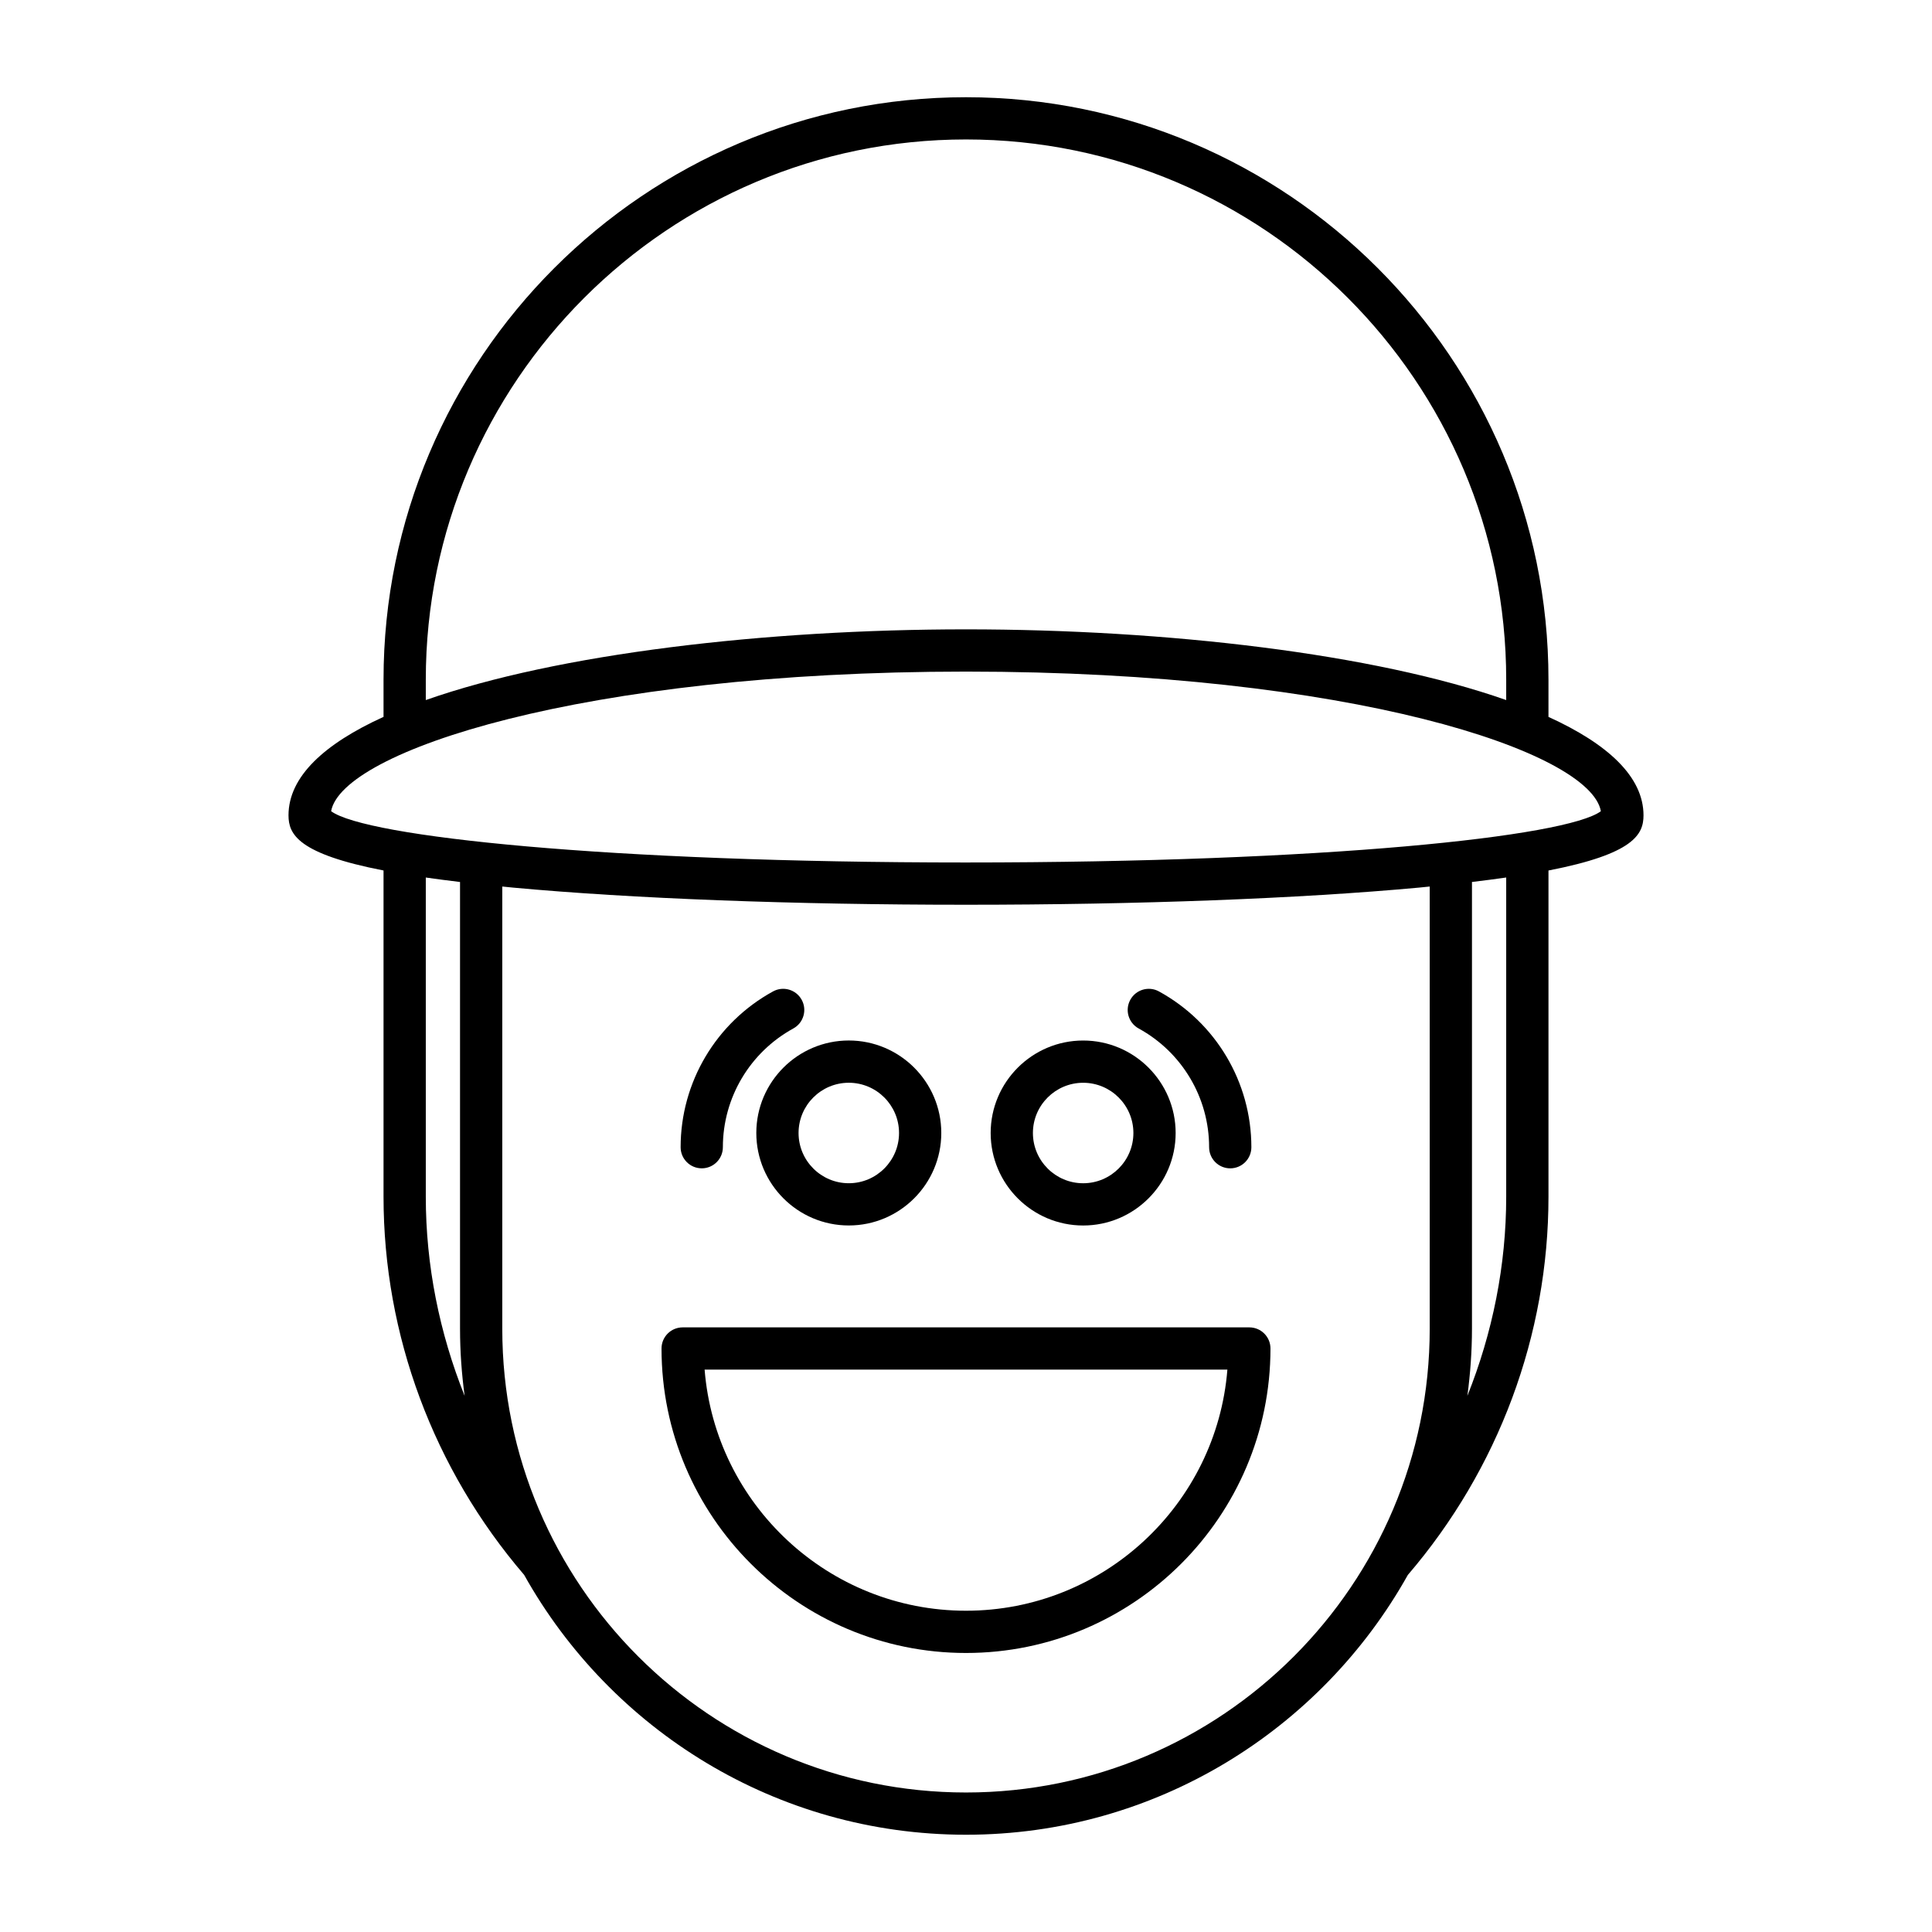 <?xml version="1.0" encoding="UTF-8"?>
<!-- Uploaded to: ICON Repo, www.svgrepo.com, Generator: ICON Repo Mixer Tools -->
<svg fill="#000000" width="800px" height="800px" version="1.1" viewBox="144 144 512 512" xmlns="http://www.w3.org/2000/svg">
 <g>
  <path d="m554.36 333.98v-9.863c0-85.109-69.246-154.35-154.36-154.35-85.113 0-154.36 69.242-154.36 154.35v9.863c-15.703 7.137-25.184 15.855-25.184 26.09 0 5.039 2.543 10.215 25.184 14.617v86.434c0 36.703 13.246 72.242 37.262 100.24 22.953 41.043 66.824 68.863 117.1 68.863 50.266 0 94.133-27.816 117.09-68.848 24.023-28.004 37.27-63.555 37.27-100.25v-86.434c22.645-4.402 25.184-9.578 25.184-14.617 0-10.23-9.48-18.949-25.184-26.09zm-297.52-9.863c0-78.938 64.223-143.16 143.16-143.16 78.938 0 143.16 64.219 143.16 143.16v5.406c-34.922-12.293-90.039-18.738-143.16-18.738s-108.24 6.445-143.16 18.738zm0 137.01v-84.574c2.801 0.402 5.832 0.797 9.074 1.184v118.41c0 6.027 0.438 11.949 1.215 17.77-6.68-16.699-10.289-34.574-10.289-52.785zm266.05 35.012c0 67.766-55.125 122.89-122.89 122.89s-122.89-55.125-122.89-122.89v-117.2c0.953 0.094 1.805 0.188 2.789 0.281 31.711 2.93 74.367 4.547 120.1 4.547s88.391-1.617 120.1-4.547c0.984-0.09 1.836-0.188 2.789-0.281zm20.27-35.012c0 18.211-3.609 36.086-10.289 52.785 0.773-5.82 1.215-11.742 1.215-17.77v-118.41c3.242-0.387 6.273-0.781 9.074-1.184zm-143.16-88.559c-95.012 0-159.09-6.824-168.25-13.59 2.836-15.809 66.32-36.996 168.25-36.996 101.93 0 165.41 21.188 168.25 37-9.16 6.766-73.242 13.586-168.25 13.586z"/>
  <path d="m475.09 495.77h-150.18c-3.094 0-5.598 2.504-5.598 5.598 0 44.492 36.195 80.688 80.688 80.688s80.688-36.195 80.688-80.688c0-3.094-2.504-5.598-5.598-5.598zm-75.09 75.09c-36.434 0-66.41-28.188-69.27-63.895h138.54c-2.859 35.711-32.832 63.895-69.266 63.895z"/>
  <path d="m329.97 453.62c3.094 0 5.598-2.504 5.598-5.598 0-13.098 7.156-25.156 18.668-31.465 2.711-1.488 3.707-4.887 2.219-7.598-1.48-2.711-4.883-3.711-7.598-2.219-15.105 8.277-24.484 24.09-24.484 41.285 0 3.09 2.504 5.594 5.598 5.594z"/>
  <path d="m344.43 444.25c0 13.512 10.992 24.512 24.508 24.512 13.512 0 24.512-11 24.512-24.512s-11-24.508-24.512-24.508c-13.512 0.004-24.508 10.996-24.508 24.508zm24.508-13.309c7.34 0 13.316 5.969 13.316 13.312 0 7.34-5.977 13.316-13.316 13.316s-13.312-5.977-13.312-13.316c0.004-7.344 5.973-13.312 13.312-13.312z"/>
  <path d="m445.76 416.56c11.52 6.309 18.668 18.363 18.668 31.465 0 3.094 2.504 5.598 5.598 5.598s5.598-2.504 5.598-5.598c0-17.191-9.379-33.012-24.484-41.285-2.719-1.492-6.117-0.492-7.598 2.219-1.488 2.715-0.496 6.121 2.219 7.602z"/>
  <path d="m431.05 468.77c13.512 0 24.508-11 24.508-24.512 0-13.512-10.992-24.508-24.508-24.508-13.512 0-24.512 10.992-24.512 24.508 0 13.512 11 24.512 24.512 24.512zm0-37.824c7.34 0 13.312 5.969 13.312 13.312 0 7.34-5.969 13.316-13.312 13.316-7.34 0-13.316-5.977-13.316-13.316 0-7.344 5.977-13.312 13.316-13.312z"/>
 </g>
</svg>